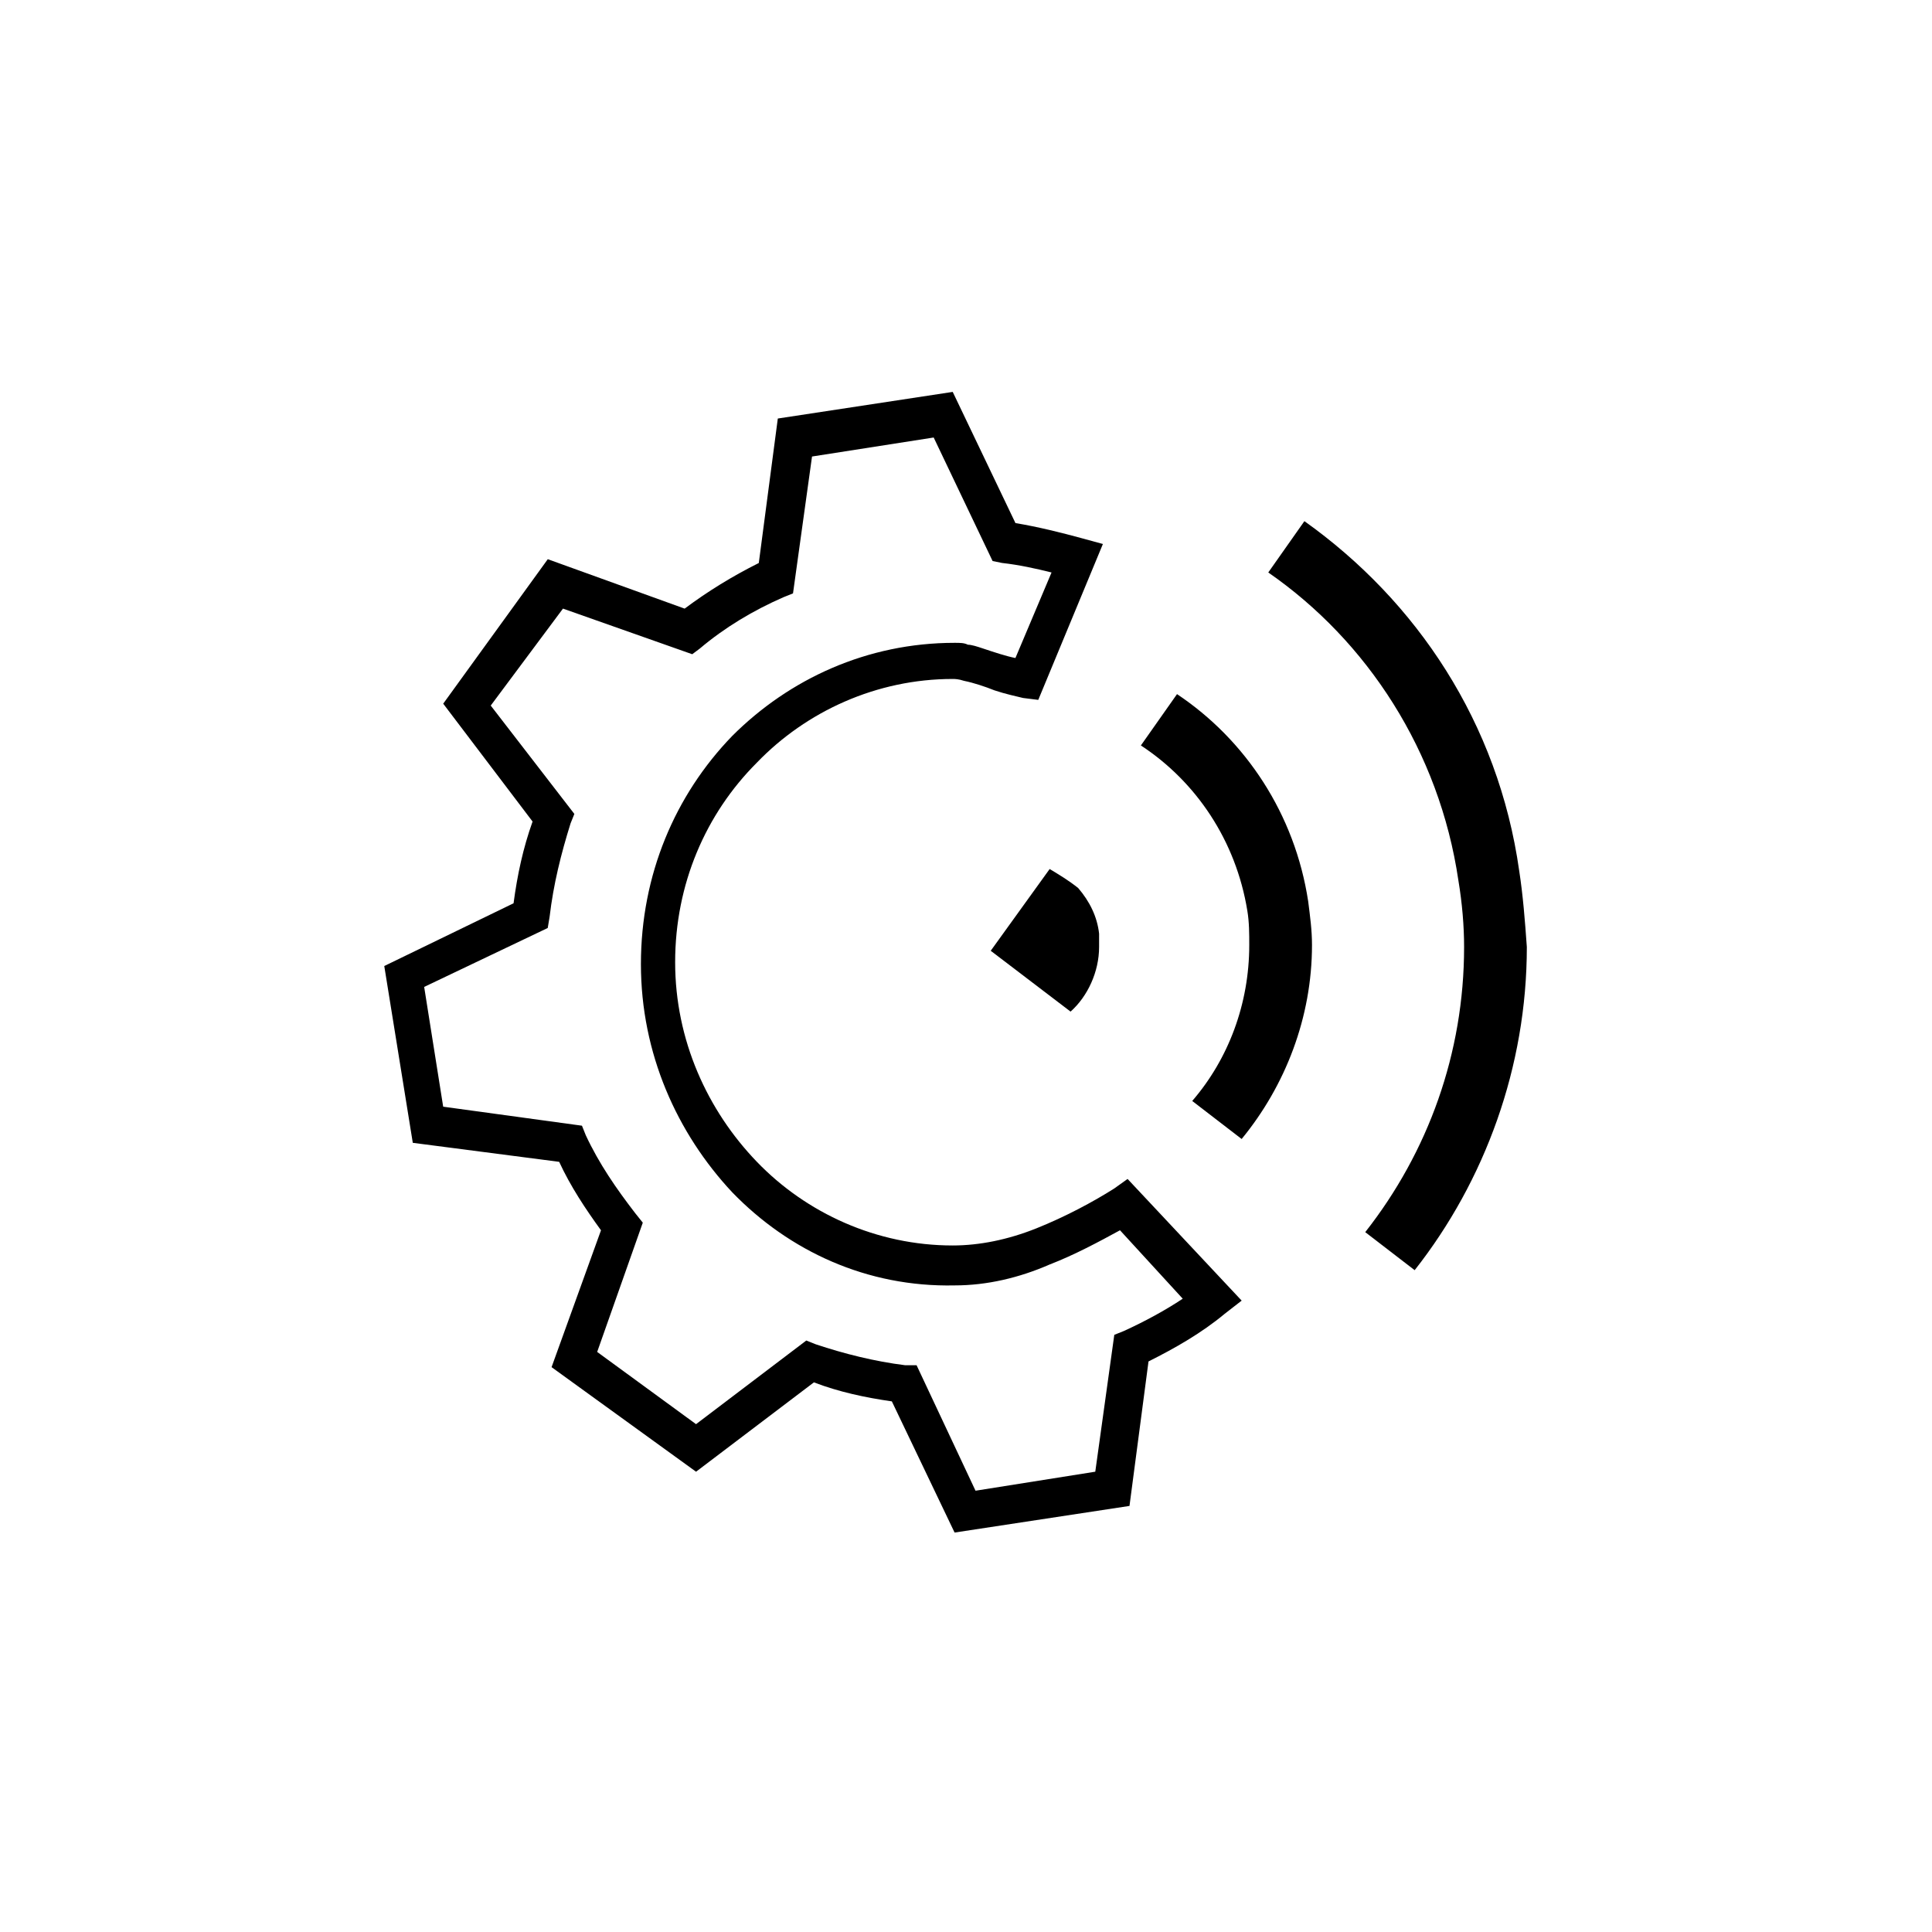 <?xml version="1.0" encoding="UTF-8"?>
<!-- Uploaded to: SVG Repo, www.svgrepo.com, Generator: SVG Repo Mixer Tools -->
<svg fill="#000000" width="800px" height="800px" version="1.1" viewBox="144 144 512 512" xmlns="http://www.w3.org/2000/svg">
 <g>
  <path d="m439.3 458.95c-5.543 3.527-13.098 7.559-20.656 10.578-7.559 3.023-15.113 4.535-22.168 4.535-20.152 0-38.793-8.566-51.891-22.168-13.098-13.602-21.664-32.242-21.664-52.898s8.062-39.297 21.664-52.898c13.098-13.602 31.738-22.168 51.891-22.168 0.504 0 1.512 0 3.023 0.504 2.519 0.504 5.543 1.512 8.062 2.519 3.023 1.008 5.543 1.512 7.559 2.016l4.031 0.504 17.129-41.312-5.543-1.512c-5.543-1.512-11.586-3.023-17.633-4.031l-16.625-34.762-46.352 7.055-5.039 38.289c-7.055 3.527-13.602 7.559-19.648 12.09l-36.273-13.098-27.711 38.289 23.68 31.234c-2.519 7.055-4.031 14.105-5.039 21.664l-34.262 16.625 7.559 46.855 38.793 5.039c3.023 6.551 7.055 12.594 11.082 18.137l-13.098 36.273 38.289 27.711 31.234-23.68c6.551 2.519 13.602 4.031 20.656 5.039l16.625 34.762 46.352-7.055 5.039-38.289c7.055-3.527 14.105-7.559 20.152-12.594l4.535-3.527-30.23-32.242zm2.519 37.785-2.519 1.008-5.039 36.273-31.738 5.039-15.617-33.25-3.027-0.004c-8.062-1.008-16.121-3.023-23.68-5.543l-2.519-1.008-29.223 22.168-26.199-19.145 12.09-34.258-2.016-2.519c-5.039-6.551-9.574-13.098-13.098-20.656l-1.008-2.519-36.777-5.039-5.039-31.738 32.746-15.617 0.504-3.023c1.008-8.566 3.023-16.625 5.543-24.688l1.008-2.519-22.16-28.715 19.145-25.695 34.258 12.09 2.016-1.512c6.551-5.543 14.105-10.078 22.168-13.602l2.519-1.008 5.039-36.273 32.242-5.039 15.617 32.746 2.519 0.504c4.535 0.504 9.07 1.512 13.098 2.519l-9.574 22.672c-2.519-0.504-5.543-1.512-8.566-2.519-1.512-0.504-3.023-1.008-4.031-1.008-1-0.5-2.008-0.5-3.519-0.5-23.176 0-43.832 9.574-58.945 24.688-15.113 15.617-24.184 36.777-24.184 60.457 0 23.68 9.574 44.84 24.184 60.457 15.113 15.617 35.77 25.191 58.945 24.688 8.566 0 17.129-2.016 25.191-5.543 6.551-2.519 13.098-6.047 18.641-9.07l16.625 18.137c-4.535 3.023-10.078 6.047-15.617 8.566z"/>
  <path d="m455.92 327.95-9.574 13.602c14.609 9.574 25.191 25.191 28.215 43.832 0.504 3.023 0.504 6.047 0.504 9.07 0 15.617-5.543 30.23-15.113 41.312l13.098 10.078c11.586-14.105 18.641-32.242 18.641-51.387 0-4.031-0.504-7.559-1.008-11.586-3.527-23.18-16.625-42.828-34.762-54.922z"/>
  <path d="m546.61 374.81c-5.543-39.297-27.207-71.539-56.93-92.699l-9.574 13.602c26.199 18.137 45.344 47.359 50.383 81.617 1.008 6.047 1.512 12.09 1.512 17.633 0 28.215-9.574 54.41-26.199 75.57l13.098 10.078c18.641-23.68 29.727-53.906 29.727-85.648-0.504-7.055-1.008-13.602-2.016-20.152z"/>
  <path d="m422.17 374.3-15.617 21.664 21.16 16.121c4.535-4.031 7.559-10.578 7.559-17.129v-3.527c-0.504-4.535-2.519-8.566-5.543-12.09-2.523-2.016-5.043-3.527-7.559-5.039z"/>
 </g>
</svg>